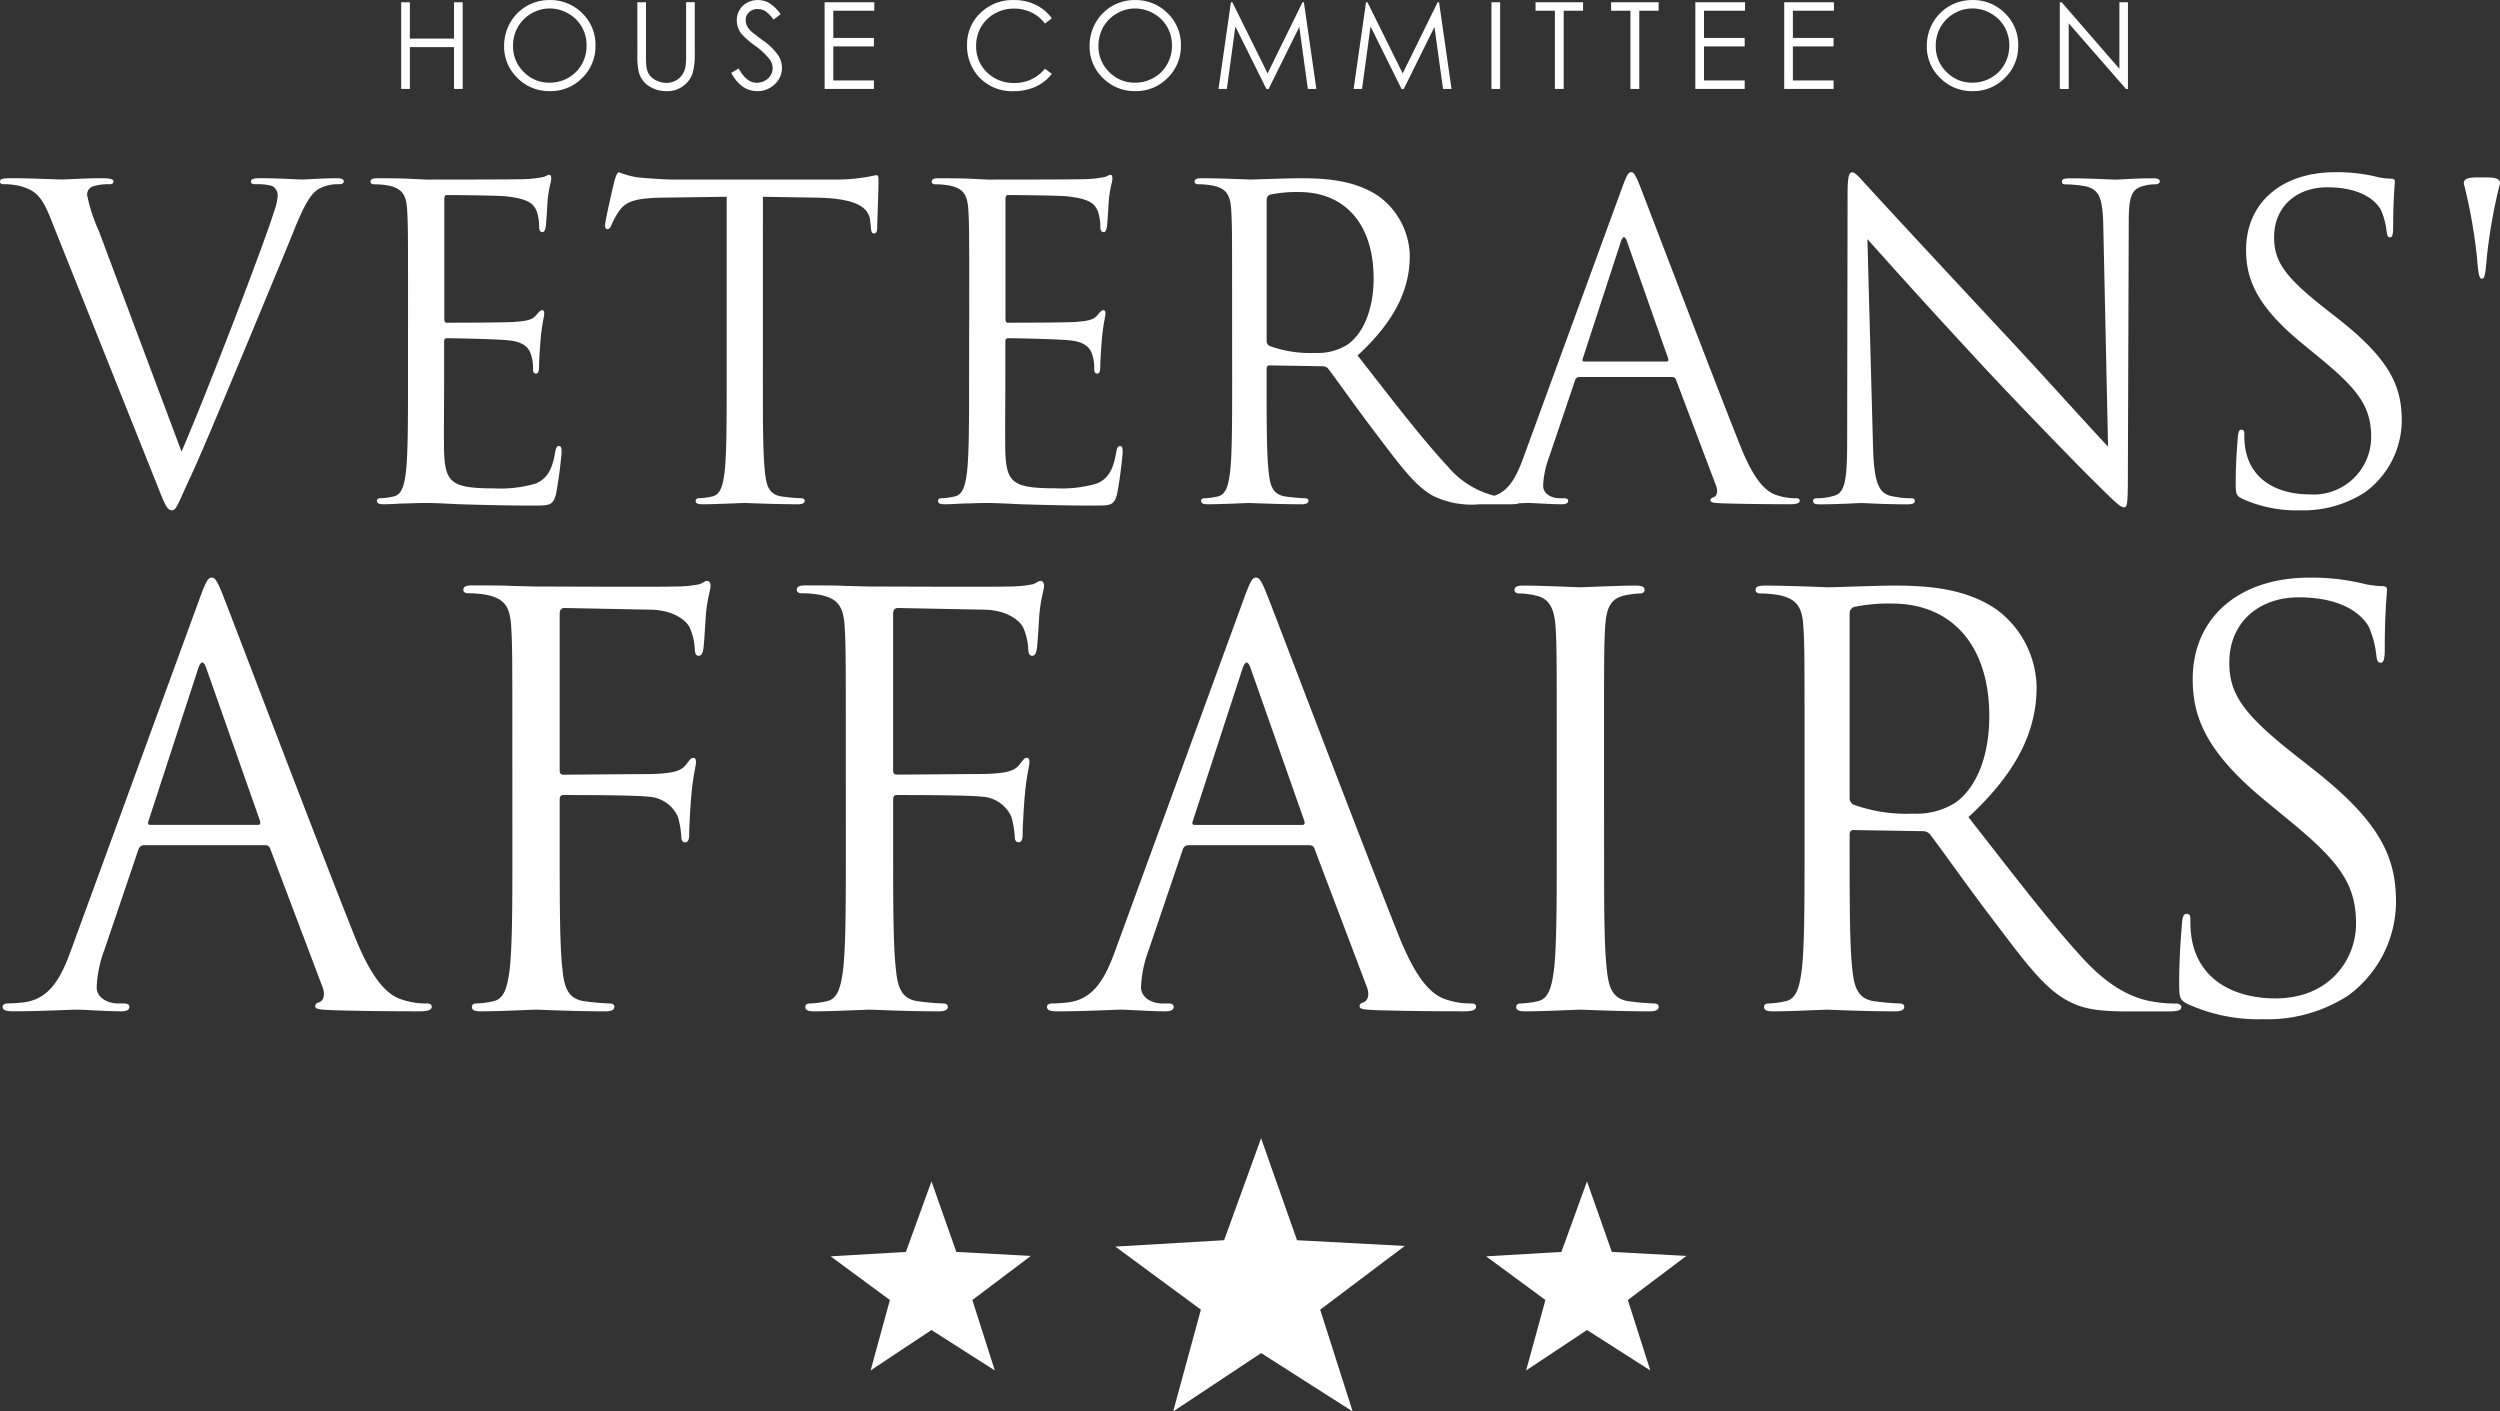 <svg xmlns="http://www.w3.org/2000/svg" width="222.588" height="125.671" viewBox="0 0 222.588 125.671">
  <rect x="0" y="0" width="222.588" height="125.671" fill="#333333" stroke="none"/>
  <g id="Group_36" data-name="Group 36" transform="translate(3760 8289)">
    <g id="Сгруппировать_8589" data-name="Сгруппировать 8589" transform="translate(-3759.998 -8288.996)">
      <path id="Контур_512" data-name="Контур 512" d="M35.718.195h.772V3.434h3.932V.195h.772V7.917h-.772V4.19H36.49V7.917h-.772ZM48.9,0a4.007,4.007,0,0,1,2.936,1.171,3.9,3.9,0,0,1,1.182,2.882,3.918,3.918,0,0,1-1.179,2.877,3.91,3.91,0,0,1-2.876,1.178,3.953,3.953,0,0,1-2.9-1.176,3.866,3.866,0,0,1-1.182-2.845,4.115,4.115,0,0,1,.538-2.063A3.987,3.987,0,0,1,48.9,0Zm.034.751a3.181,3.181,0,0,0-1.625.447,3.212,3.212,0,0,0-1.2,1.2,3.345,3.345,0,0,0-.431,1.686,3.151,3.151,0,0,0,.956,2.324,3.145,3.145,0,0,0,2.3.948A3.3,3.3,0,0,0,50.6,6.921a3.122,3.122,0,0,0,1.194-1.193,3.351,3.351,0,0,0,.429-1.681,3.269,3.269,0,0,0-.429-1.663,3.2,3.2,0,0,0-1.207-1.19,3.266,3.266,0,0,0-1.65-.443ZM56.743.2h.772V4.858a9.643,9.643,0,0,0,.031,1.034,1.715,1.715,0,0,0,.268.764,1.579,1.579,0,0,0,.646.514,2.023,2.023,0,0,0,.877.207,1.731,1.731,0,0,0,.735-.163,1.635,1.635,0,0,0,.588-.451,1.843,1.843,0,0,0,.346-.7,5.779,5.779,0,0,0,.079-1.207V.194h.772V4.856a5.677,5.677,0,0,1-.2,1.672,2.274,2.274,0,0,1-.808,1.11,2.315,2.315,0,0,1-1.467.472,2.812,2.812,0,0,1-1.6-.446,2.149,2.149,0,0,1-.892-1.181,6.258,6.258,0,0,1-.142-1.627Zm8.365,6.283.656-.394q.693,1.276,1.6,1.276a1.534,1.534,0,0,0,.73-.181,1.281,1.281,0,0,0,.52-.486,1.257,1.257,0,0,0,.178-.646,1.309,1.309,0,0,0-.262-.761,6.29,6.29,0,0,0-1.322-1.239,6.763,6.763,0,0,1-1.2-1.055,1.929,1.929,0,0,1-.41-1.184A1.792,1.792,0,0,1,65.839.89a1.722,1.722,0,0,1,.68-.654A1.959,1.959,0,0,1,67.472,0a2.031,2.031,0,0,1,1.021.27,3.5,3.5,0,0,1,1.005.995l-.63.478a3.022,3.022,0,0,0-.743-.761A1.28,1.28,0,0,0,67.456.8a1.06,1.06,0,0,0-.764.283.928.928,0,0,0-.3.7,1.19,1.19,0,0,0,.1.488,1.8,1.8,0,0,0,.383.514q.152.147,1,.772A5.614,5.614,0,0,1,69.25,4.87a2.123,2.123,0,0,1,.373,1.16,1.969,1.969,0,0,1-.638,1.459,2.144,2.144,0,0,1-1.551.619,2.276,2.276,0,0,1-1.276-.375,3.434,3.434,0,0,1-1.05-1.254ZM73.416.195h4.425V.951H74.19v2.42h3.618v.756H74.19V7.161h3.618v.756h-4.39Zm20.23,1.433-.609.467a3.329,3.329,0,0,0-1.21-.995A3.541,3.541,0,0,0,90.276.761a3.429,3.429,0,0,0-1.711.444A3.184,3.184,0,0,0,87.344,2.4a3.3,3.3,0,0,0-.436,1.682,3.159,3.159,0,0,0,.969,2.357,3.357,3.357,0,0,0,2.444.945,3.436,3.436,0,0,0,2.716-1.272l.609.462a3.892,3.892,0,0,1-1.438,1.138,4.521,4.521,0,0,1-1.929.4,4.013,4.013,0,0,1-3.2-1.349A4.071,4.071,0,0,1,86.1,4.009a3.825,3.825,0,0,1,1.189-2.853A4.1,4.1,0,0,1,90.265,0a4.372,4.372,0,0,1,1.953.428,3.791,3.791,0,0,1,1.428,1.2ZM101.022,0a4.007,4.007,0,0,1,2.936,1.171,3.9,3.9,0,0,1,1.182,2.882,3.918,3.918,0,0,1-1.179,2.877,3.91,3.91,0,0,1-2.875,1.178,3.953,3.953,0,0,1-2.9-1.176A3.866,3.866,0,0,1,97.008,4.09a4.115,4.115,0,0,1,.538-2.063A3.962,3.962,0,0,1,101.023,0Zm.034.751a3.181,3.181,0,0,0-1.625.447,3.212,3.212,0,0,0-1.2,1.2A3.345,3.345,0,0,0,97.8,4.085a3.151,3.151,0,0,0,.956,2.324,3.145,3.145,0,0,0,2.3.948,3.3,3.3,0,0,0,1.664-.436,3.122,3.122,0,0,0,1.194-1.193,3.351,3.351,0,0,0,.429-1.681,3.269,3.269,0,0,0-.429-1.663A3.2,3.2,0,0,0,102.708,1.2a3.266,3.266,0,0,0-1.651-.447Zm7.432,7.165L109.594.195h.125l3.139,6.336L115.967.195h.124L117.2,7.917h-.757l-.763-5.523-2.73,5.523h-.2l-2.76-5.565-.759,5.565Zm12.03,0L121.624.195h.125l3.139,6.336L128,.195h.124l1.111,7.722h-.757l-.763-5.523-2.73,5.523h-.2l-2.76-5.565-.759,5.565ZM132.79.195h.772V7.917h-.772Zm3.925.756V.195h4.231V.951h-1.722V7.917h-.787V.951Zm6.728,0V.195h4.231V.951h-1.722V7.917h-.787V.951Zm7.5-.756h4.425V.951h-3.654v2.42h3.622v.756h-3.622V7.161h3.622v.756h-4.394Zm7.914,0h4.425V.951h-3.654v2.42h3.622v.756h-3.622V7.161h3.622v.756h-4.394ZM175.57,0a4.007,4.007,0,0,1,2.938,1.17,3.9,3.9,0,0,1,1.182,2.882,3.918,3.918,0,0,1-1.182,2.877,3.91,3.91,0,0,1-2.875,1.179,3.953,3.953,0,0,1-2.9-1.176,3.866,3.866,0,0,1-1.182-2.845,4.114,4.114,0,0,1,.538-2.063A3.987,3.987,0,0,1,175.57,0Zm.034.751a3.181,3.181,0,0,0-1.625.447,3.212,3.212,0,0,0-1.2,1.2,3.345,3.345,0,0,0-.431,1.686,3.151,3.151,0,0,0,.96,2.324,3.145,3.145,0,0,0,2.3.948,3.3,3.3,0,0,0,1.664-.436,3.122,3.122,0,0,0,1.194-1.193,3.351,3.351,0,0,0,.429-1.681,3.269,3.269,0,0,0-.429-1.663,3.2,3.2,0,0,0-1.207-1.19,3.266,3.266,0,0,0-1.651-.443Zm7.788,7.166V.2h.168l5.139,5.92V.2h.761V7.918h-.173l-5.1-5.847V7.918Z" fill="#fff"/>
      <path id="Контур_513" data-name="Контур 513" d="M8.793,20.55a14.726,14.726,0,0,1-1.037-3.187.77.77,0,0,1,.5-.768A4.475,4.475,0,0,1,9.715,16.4c.269,0,.384-.077.384-.269s-.346-.269-1.037-.269c-1.459,0-3.187.115-3.571.115-.461,0-2.649-.115-4.493-.115-.614,0-1,.038-1,.269,0,.154.077.269.307.269a5.971,5.971,0,0,1,1.459.154c1.344.384,1.92.806,2.765,2.957l9.407,23.538c.73,1.843.922,2.381,1.382,2.381.384,0,.538-.614,1.613-2.918.883-1.881,2.611-6.028,4.953-11.635,1.958-4.723,3.878-9.331,4.3-10.406,1.04-2.612,1.616-3.265,2.116-3.61a3.483,3.483,0,0,1,1.843-.461c.307,0,.461-.077.461-.269s-.23-.269-.653-.269c-1.114,0-2.765.115-3,.115-.461,0-2.227-.115-3.763-.115-.614,0-.845.077-.845.307,0,.192.192.23.422.23a4.849,4.849,0,0,1,1.459.154.948.948,0,0,1,.5.883,5.53,5.53,0,0,1-.346,1.459c-.845,2.765-5.99,16.165-8.217,21.311ZM36.324,33.759c0,3.686,0,6.72-.192,8.332-.154,1.114-.346,1.958-1.114,2.112a5.928,5.928,0,0,1-1.152.154c-.23,0-.307.115-.307.23,0,.23.192.307.614.307.576,0,1.459-.077,2.227-.077.807-.039,1.46-.039,1.537-.039.576,0,1.5.038,3,.115,1.5.038,3.609.115,6.489.115,1.5,0,1.8,0,2.073-1a37.575,37.575,0,0,0,.5-3.725c0-.269,0-.576-.23-.576-.192,0-.269.154-.346.576-.269,1.574-.73,2.342-1.728,2.765a11.013,11.013,0,0,1-3.7.43c-3.763,0-4.339-.5-4.454-3.149-.038-.806,0-5.26,0-6.566V30.378a.243.243,0,0,1,.269-.269c.653,0,4.454.077,5.491.192,1.5.154,1.843.806,2,1.344a3.92,3.92,0,0,1,.154,1.267c0,.192.077.346.269.346.269,0,.269-.422.269-.73,0-.269.077-1.689.154-2.457.115-1.267.307-1.92.307-2.15s-.077-.307-.192-.307c-.154,0-.307.192-.576.5-.346.384-.883.461-1.8.538-.883.077-5.606.077-6.1.077-.192,0-.23-.115-.23-.384v-10.6c0-.269.077-.384.23-.384.422,0,4.608.038,5.26.115,2.073.23,2.457.691,2.726,1.306A4.121,4.121,0,0,1,48,20.164c0,.307.077.5.307.5.154,0,.23-.23.269-.422.077-.461.154-2.15.192-2.534.115-1.075.307-1.536.307-1.8,0-.192-.038-.346-.154-.346-.192,0-.346.154-.538.192a10.241,10.241,0,0,1-1.651.192c-.883.038-8.524.038-8.793.038l-1.574-.077c-.845-.038-1.881-.038-2.765-.038-.422,0-.614.077-.614.307,0,.154.154.23.307.23a7.181,7.181,0,0,1,1.306.115c1.267.269,1.574.883,1.651,2.189.077,1.229.077,2.3.077,8.294Zm31.6-16.242,4.838.077c3.686.077,4.608.96,4.723,2.112l.038.422c.038.538.115.653.307.653.154,0,.269-.154.269-.5,0-.422.115-3.072.115-4.224,0-.23,0-.461-.192-.461-.154,0-.5.115-1.075.192a15.349,15.349,0,0,1-2.726.192h-14.4c-.461,0-1.92-.077-3.033-.192a7.169,7.169,0,0,1-1.69-.461c-.154,0-.307.5-.384.73-.077.307-.845,3.609-.845,3.993,0,.23.077.346.192.346.154,0,.269-.077.384-.384a6.751,6.751,0,0,1,.653-1.19c.614-.922,1.536-1.19,3.917-1.229l5.683-.077V33.758c0,3.686,0,6.72-.192,8.332-.154,1.114-.346,1.958-1.114,2.112a5.928,5.928,0,0,1-1.152.154c-.23,0-.307.115-.307.23,0,.23.192.307.614.307,1.152,0,3.571-.115,3.763-.115s2.611.115,4.723.115c.422,0,.614-.115.614-.307,0-.115-.077-.23-.307-.23a16.748,16.748,0,0,1-1.728-.154c-1.152-.154-1.382-1-1.5-2.112-.192-1.613-.192-4.646-.192-8.332ZM86.28,33.759c0,3.686,0,6.72-.192,8.332-.154,1.114-.346,1.958-1.114,2.112a5.928,5.928,0,0,1-1.152.154c-.23,0-.307.115-.307.23,0,.23.192.307.614.307.576,0,1.459-.077,2.227-.077.806-.038,1.459-.038,1.536-.038.576,0,1.5.038,3,.115,1.5.038,3.609.115,6.489.115,1.5,0,1.8,0,2.073-1a37.577,37.577,0,0,0,.5-3.725c0-.269,0-.576-.23-.576-.192,0-.269.154-.346.576-.269,1.574-.73,2.342-1.728,2.765a11.013,11.013,0,0,1-3.686.422c-3.763,0-4.339-.5-4.454-3.149-.038-.806,0-5.26,0-6.566V30.378a.243.243,0,0,1,.269-.269c.653,0,4.454.077,5.491.192,1.5.154,1.843.806,2,1.344a3.92,3.92,0,0,1,.154,1.267c0,.192.077.346.269.346.269,0,.269-.422.269-.73,0-.269.077-1.689.154-2.457.115-1.267.307-1.92.307-2.15s-.077-.307-.192-.307c-.154,0-.307.192-.576.5-.346.384-.883.461-1.8.538-.883.077-5.606.077-6.105.077-.192,0-.23-.115-.23-.384v-10.6c0-.269.077-.384.23-.384.422,0,4.608.038,5.26.115,2.073.23,2.457.691,2.726,1.306a4.121,4.121,0,0,1,.23,1.382c0,.307.077.5.307.5.154,0,.23-.23.269-.422.077-.461.154-2.15.192-2.534.115-1.075.307-1.536.307-1.8,0-.192-.038-.346-.154-.346-.192,0-.346.154-.538.192a10.241,10.241,0,0,1-1.651.192c-.883.038-8.524.038-8.793.038l-1.574-.077c-.845-.038-1.881-.038-2.765-.038-.422,0-.614.077-.614.307,0,.154.154.23.307.23a7.181,7.181,0,0,1,1.306.115c1.267.269,1.574.883,1.651,2.189.077,1.229.077,2.3.077,8.294Zm23.423,0c0,3.686,0,6.72-.192,8.332-.154,1.114-.346,1.958-1.114,2.112a5.928,5.928,0,0,1-1.152.154c-.23,0-.307.115-.307.23,0,.23.192.307.614.307,1.152,0,3.571-.115,3.609-.115.192,0,2.611.115,4.723.115.422,0,.614-.115.614-.307,0-.115-.077-.23-.307-.23a16.747,16.747,0,0,1-1.728-.154c-1.152-.154-1.382-1-1.5-2.112-.192-1.613-.192-4.646-.192-8.332v-.922c0-.192.077-.307.269-.307l4.723.077a.619.619,0,0,1,.5.23c.768,1,2.573,3.571,4.185,5.683,2.189,2.88,3.533,4.761,5.184,5.644a7.813,7.813,0,0,0,4.109.73h2.726c.691,0,.922-.077.922-.307,0-.115-.154-.23-.346-.23a9.209,9.209,0,0,1-1.5-.115,7.941,7.941,0,0,1-4.685-2.765c-2.227-2.381-4.838-5.8-7.987-9.83,3.456-3.187,4.646-6.028,4.646-8.87a6.72,6.72,0,0,0-2.649-5.222c-2.035-1.459-4.608-1.69-7.027-1.69-1.19,0-4.109.115-4.531.115-.192,0-2.611-.115-4.339-.115-.422,0-.614.077-.614.307,0,.154.154.23.307.23a7.181,7.181,0,0,1,1.306.115c1.267.269,1.574.883,1.651,2.189.077,1.229.077,2.3.077,8.294Zm3.072-15.973a.463.463,0,0,1,.307-.461,11.592,11.592,0,0,1,2.573-.23c4.109,0,6.643,2.88,6.643,7.68,0,2.918-1,4.992-2.342,5.913a4.972,4.972,0,0,1-2.88.73,10.582,10.582,0,0,1-4.032-.614.5.5,0,0,1-.269-.461ZM135.66,40.671c-.691,1.92-1.459,3.379-3.225,3.609-.307.038-.845.077-1.114.077-.192,0-.346.077-.346.23,0,.23.23.307.73.307,1.8,0,3.917-.115,4.339-.115s2.073.115,3,.115c.346,0,.576-.077.576-.307,0-.154-.115-.23-.384-.23h-.384c-.653,0-1.459-.346-1.459-1.114a8.109,8.109,0,0,1,.538-2.573l2.3-6.8a.4.4,0,0,1,.384-.307h8.255a.336.336,0,0,1,.346.23l3.571,9.446c.23.614,0,.96-.23,1.037-.154.038-.269.115-.269.269,0,.23.422.23,1.152.269,2.649.077,5.452.077,6.028.077.422,0,.768-.077.768-.307,0-.192-.154-.23-.384-.23a4.958,4.958,0,0,1-1.536-.23c-.806-.23-1.92-.845-3.3-4.262-2.342-5.836-8.371-21.695-8.947-23.154-.461-1.19-.614-1.382-.845-1.382s-.384.23-.845,1.5Zm5.376-8.486c-.115,0-.192-.077-.115-.269L144.3,21.548q.288-.864.576,0l3.648,10.367c.038.154.038.269-.154.269Zm25.227-10.9q4.96,5.556,10.022,11.02c4.07,4.377,9.6,10.022,10.022,10.406,2.035,2.035,2.5,2.457,2.8,2.457.269,0,.346-.192.346-2.726l.077-22.5c0-2.3.154-3.149,1.421-3.417a3.385,3.385,0,0,1,.922-.115c.269,0,.422-.115.422-.269,0-.23-.269-.269-.691-.269-1.574,0-2.841.115-3.264.115s-2.265-.115-3.993-.115c-.461,0-.768.038-.768.269,0,.154.038.269.307.269a10.238,10.238,0,0,1,1.881.192c1.19.307,1.459,1.152,1.5,3.648l.422,19.506c-1.229-1.267-5.414-5.952-9.215-10.022-5.913-6.336-11.635-12.518-12.21-13.17-.384-.384-1.037-1.229-1.344-1.229s-.422.422-.422,1.92l-.038,22c0,3.494-.192,4.608-1.152,4.877a5.509,5.509,0,0,1-1.574.23c-.192,0-.307.077-.307.23,0,.269.23.307.614.307,1.728,0,3.341-.115,3.686-.115s1.882.115,4.07.115c.461,0,.691-.077.691-.307,0-.154-.115-.23-.307-.23a8.42,8.42,0,0,1-1.92-.23c-1.037-.307-1.421-1.306-1.5-4.454Zm38.512,24.147a10.1,10.1,0,0,0,5.8-1.613,7.956,7.956,0,0,0,3.264-6.374c0-3.072-1.075-5.452-5.606-9.023l-1.075-.845c-3.686-2.88-4.685-4.262-4.685-6.451,0-2.8,2.074-4.454,4.723-4.454,3.533,0,4.569,1.613,4.8,2.035a6.748,6.748,0,0,1,.5,1.92c.038.307.077.5.307.5.192,0,.269-.269.269-.883,0-2.611.154-3.878.154-4.07s-.077-.269-.384-.269a6.281,6.281,0,0,1-1.344-.192,14.89,14.89,0,0,0-3.571-.384c-4.877,0-7.948,2.8-7.948,6.912,0,2.611.922,4.992,4.992,8.332l1.728,1.421c3.3,2.726,4.416,4.262,4.416,6.912a5.126,5.126,0,0,1-5.491,5.107c-2.573,0-5.107-1.075-5.683-3.917a6.762,6.762,0,0,1-.119-1.418c0-.307-.038-.422-.269-.422-.192,0-.269.192-.307.614-.038.614-.192,2.15-.192,4.07,0,1.037.038,1.19.576,1.459a11.651,11.651,0,0,0,5.145,1.033Zm16.2-29.643c-.96,0-1.613,0-1.613.538a46.427,46.427,0,0,1,1.19,6.758c.115,1.536.23,1.728.422,1.728s.307-.192.422-1.728a46.431,46.431,0,0,1,1.19-6.758c.006-.538-.647-.538-1.607-.538Z" fill="#fff"/>
      <g id="Сгруппировать_8585" data-name="Сгруппировать 8585" transform="translate(0 -21)">
        <path id="Контур_317" data-name="Контур 317" d="M106.92,137.6,99.3,131.986l9.686-.567,3.293-9.077,3.2,9.077,9.589.512-7.527,5.673,2.892,9.063-8.15-5.2-7.834,5.2Z" fill="#fff"/>
        <path id="Контур_318" data-name="Контур 318" d="M137.594,136.743l-5.276-3.888,6.7-.393,2.279-6.281,2.212,6.281,6.635.354-5.209,3.926,2,6.272-5.64-3.6-5.419,3.6Z" fill="#fff"/>
        <path id="Контур_319" data-name="Контур 319" d="M79.23,136.743l-5.276-3.888,6.7-.393,2.279-6.281,2.212,6.281,6.635.354-5.209,3.926,2,6.272-5.64-3.6-5.419,3.6Z" fill="#fff"/>
      </g>
      <path id="Контур_515" data-name="Контур 515" d="M6.349,84.522c-.9,2.508-1.906,4.414-4.213,4.715-.4.05-1.1.1-1.454.1-.251,0-.451.1-.451.3,0,.3.3.4.953.4,2.356,0,5.114-.148,5.666-.148s2.708.15,3.912.15c.451,0,.752-.1.752-.4,0-.2-.15-.3-.5-.3h-.5c-.853,0-1.906-.451-1.906-1.454a10.59,10.59,0,0,1,.7-3.36l3.009-8.877a.528.528,0,0,1,.5-.4H23.6a.439.439,0,0,1,.451.3l4.664,12.335c.3.8,0,1.254-.3,1.354-.2.05-.351.15-.351.351,0,.3.552.3,1.5.351,3.46.1,7.122.1,7.874.1.552,0,1-.1,1-.4,0-.251-.2-.3-.5-.3a6.475,6.475,0,0,1-2.006-.3c-1.053-.3-2.508-1.1-4.313-5.567-3.054-7.626-10.928-28.339-11.68-30.245-.6-1.555-.8-1.805-1.1-1.805s-.5.3-1.1,1.956ZM13.37,73.439c-.15,0-.251-.1-.15-.351l4.413-13.541q.376-1.128.752,0L23.15,73.088c.05.2.05.351-.2.351ZM45.618,75.5c0,4.815,0,8.777-.251,10.883-.2,1.454-.451,2.558-1.454,2.758a7.742,7.742,0,0,1-1.5.2c-.3,0-.4.15-.4.3,0,.3.251.4.8.4,1.5,0,4.664-.15,4.915-.15s3.41.15,6.169.15c.552,0,.8-.15.8-.4,0-.15-.1-.3-.4-.3a21.871,21.871,0,0,1-2.257-.2c-1.5-.2-1.805-1.3-1.956-2.758-.254-2.106-.254-6.068-.254-10.883V71.232c0-.351.1-.451.351-.451.853,0,6.319,0,7.573.15a3.035,3.035,0,0,1,2.608,1.805,8.468,8.468,0,0,1,.3,1.805c0,.251.1.451.351.451.351,0,.351-.5.351-.953,0-.351.1-2.357.2-3.36.15-1.655.4-2.508.4-2.809,0-.251-.05-.4-.251-.4s-.351.251-.552.5c-.451.652-1.1.8-2.307.9-.7.05-1.4.05-2.257.05l-6.417.052c-.3,0-.351-.15-.351-.451V54.682c0-.4.15-.552.451-.552L58,54.28c1.956.05,3.109.953,3.41,1.6a5.407,5.407,0,0,1,.451,1.906c0,.351.1.6.351.6s.351-.3.4-.552c.1-.6.2-2.809.251-3.31.15-1.4.4-2.006.4-2.357,0-.251-.1-.451-.3-.451s-.4.2-.7.3a10.982,10.982,0,0,1-2.207.2c-1.154.05-11.334,0-12.337,0l-2.056-.05c-1.1-.05-2.457-.05-3.611-.05-.552,0-.8.1-.8.4,0,.2.2.3.4.3a9.38,9.38,0,0,1,1.705.15c1.655.351,2.056,1.154,2.157,2.859.1,1.6.1,3.009.1,10.833Zm29.69,0c0,4.815,0,8.777-.251,10.883-.2,1.454-.451,2.558-1.454,2.758a7.742,7.742,0,0,1-1.5.2c-.3,0-.4.15-.4.3,0,.3.251.4.8.4,1.5,0,4.664-.15,4.915-.15s3.41.15,6.169.15c.552,0,.8-.15.8-.4,0-.15-.1-.3-.4-.3a21.871,21.871,0,0,1-2.257-.2c-1.5-.2-1.805-1.3-1.956-2.758-.254-2.106-.254-6.068-.254-10.883V71.232c0-.351.1-.451.351-.451.853,0,6.319,0,7.573.15a3.035,3.035,0,0,1,2.608,1.805,8.467,8.467,0,0,1,.3,1.8c0,.251.1.451.351.451.351,0,.351-.5.351-.953,0-.351.1-2.357.2-3.36.15-1.655.4-2.508.4-2.809,0-.251-.05-.4-.251-.4s-.351.251-.552.5c-.451.652-1.1.8-2.307.9-.7.05-1.4.05-2.257.05l-6.419.05c-.3,0-.351-.15-.351-.451V54.682c0-.4.15-.552.451-.552l7.723.15c1.956.05,3.109.953,3.41,1.6a5.407,5.407,0,0,1,.451,1.906c0,.351.1.6.351.6s.351-.3.4-.552c.1-.6.2-2.809.251-3.31.15-1.4.4-2.006.4-2.357,0-.251-.1-.451-.3-.451s-.4.2-.7.3a10.981,10.981,0,0,1-2.207.2c-1.153.05-11.334,0-12.337,0l-2.056-.05c-1.1-.05-2.457-.05-3.611-.05-.552,0-.8.1-.8.4,0,.2.2.3.4.3a9.38,9.38,0,0,1,1.705.15c1.655.351,2.056,1.154,2.157,2.859.1,1.6.1,3.009.1,10.833Zm24.023,9.027c-.9,2.508-1.906,4.413-4.213,4.714-.4.05-1.1.1-1.454.1-.251,0-.451.1-.451.3,0,.3.3.4.953.4,2.357,0,5.116-.15,5.667-.15s2.708.15,3.912.15c.451,0,.752-.1.752-.4,0-.2-.15-.3-.5-.3h-.5c-.853,0-1.906-.451-1.906-1.454a10.59,10.59,0,0,1,.7-3.36l3.009-8.877a.528.528,0,0,1,.5-.4h10.78a.439.439,0,0,1,.451.3L121.7,87.882c.3.8,0,1.254-.3,1.354-.2.05-.351.15-.351.351,0,.3.552.3,1.5.351,3.461.1,7.122.1,7.874.1.552,0,1-.1,1-.4,0-.251-.2-.3-.5-.3a6.475,6.475,0,0,1-2.006-.3c-1.053-.3-2.508-1.1-4.313-5.567-3.059-7.623-10.933-28.336-11.685-30.242-.6-1.555-.8-1.805-1.1-1.805s-.5.3-1.1,1.956Zm7.021-11.084c-.15,0-.251-.1-.15-.351l4.413-13.541q.376-1.128.752,0l4.764,13.541c.05.2.05.351-.2.351Zm36.46-6.766c0-7.824,0-9.228.1-10.833.1-1.755.5-2.608,1.856-2.859a7.458,7.458,0,0,1,1.254-.15c.2,0,.4-.1.4-.3,0-.3-.251-.4-.8-.4-1.5,0-4.664.15-4.915.15s-3.41-.15-5.065-.15c-.552,0-.8.1-.8.4,0,.2.2.3.4.3a6.582,6.582,0,0,1,1.555.2c1.1.251,1.6,1.1,1.705,2.809.1,1.6.1,3.009.1,10.833V75.5c0,4.815,0,8.777-.251,10.883-.2,1.454-.451,2.558-1.454,2.758a7.742,7.742,0,0,1-1.5.2c-.3,0-.4.15-.4.3,0,.3.251.4.8.4,1.5,0,4.664-.15,4.915-.15s3.41.15,6.169.15c.552,0,.8-.15.8-.4,0-.15-.1-.3-.4-.3a21.871,21.871,0,0,1-2.257-.2c-1.5-.2-1.8-1.3-1.956-2.758-.251-2.106-.251-6.068-.251-10.883ZM160.666,75.5c0,4.815,0,8.777-.251,10.883-.2,1.454-.451,2.558-1.454,2.758a7.742,7.742,0,0,1-1.5.2c-.3,0-.4.15-.4.3,0,.3.251.4.8.4,1.5,0,4.664-.15,4.714-.15.251,0,3.41.15,6.169.15.552,0,.8-.15.8-.4,0-.15-.1-.3-.4-.3a21.871,21.871,0,0,1-2.257-.2c-1.5-.2-1.8-1.3-1.956-2.758-.251-2.11-.251-6.072-.251-10.887V74.3c0-.251.1-.4.351-.4l6.169.1a.809.809,0,0,1,.652.3c1,1.3,3.36,4.664,5.467,7.423,2.859,3.761,4.614,6.219,6.771,7.372,1.3.7,2.558.953,5.366.953h3.561c.9,0,1.2-.1,1.2-.4,0-.15-.2-.3-.451-.3a12.027,12.027,0,0,1-1.956-.15c-1.254-.2-3.41-.752-6.119-3.611-2.909-3.109-6.319-7.573-10.432-12.839,4.514-4.163,6.068-7.874,6.068-11.585a8.778,8.778,0,0,0-3.46-6.821c-2.658-1.906-6.018-2.207-9.178-2.207-1.555,0-5.366.15-5.918.15-.251,0-3.41-.15-5.667-.15-.552,0-.8.1-.8.4,0,.2.2.3.4.3a9.38,9.38,0,0,1,1.705.15c1.655.351,2.056,1.154,2.157,2.859.1,1.6.1,3.009.1,10.833Zm4.014-20.867a.6.6,0,0,1,.4-.6,15.14,15.14,0,0,1,3.36-.3c5.366,0,8.676,3.761,8.676,10.03,0,3.812-1.3,6.52-3.059,7.723a6.5,6.5,0,0,1-3.761.953,13.822,13.822,0,0,1-5.266-.8.655.655,0,0,1-.351-.6Zm36.81,36.109a13.191,13.191,0,0,0,7.573-2.106,10.391,10.391,0,0,0,4.263-8.325c0-4.012-1.4-7.122-7.322-11.786l-1.4-1.1c-4.815-3.761-6.119-5.567-6.119-8.426,0-3.661,2.708-5.818,6.169-5.818,4.614,0,5.968,2.106,6.269,2.658a8.812,8.812,0,0,1,.652,2.508c.05.4.1.652.4.652.251,0,.351-.351.351-1.154,0-3.41.2-5.065.2-5.316s-.1-.351-.5-.351a8.2,8.2,0,0,1-1.755-.251,19.449,19.449,0,0,0-4.664-.5c-6.369,0-10.381,3.661-10.381,9.027,0,3.41,1.2,6.52,6.52,10.883L204,73.192c4.313,3.561,5.768,5.567,5.768,9.027,0,3.21-2.357,6.67-7.172,6.67-3.36,0-6.67-1.4-7.423-5.116a8.834,8.834,0,0,1-.15-1.856c0-.4-.05-.552-.351-.552-.251,0-.351.251-.4.8-.05.8-.251,2.809-.251,5.316,0,1.354.05,1.555.752,1.906A15.218,15.218,0,0,0,201.49,90.741Z" fill="#fff"/>
    </g>
  </g>
</svg>
